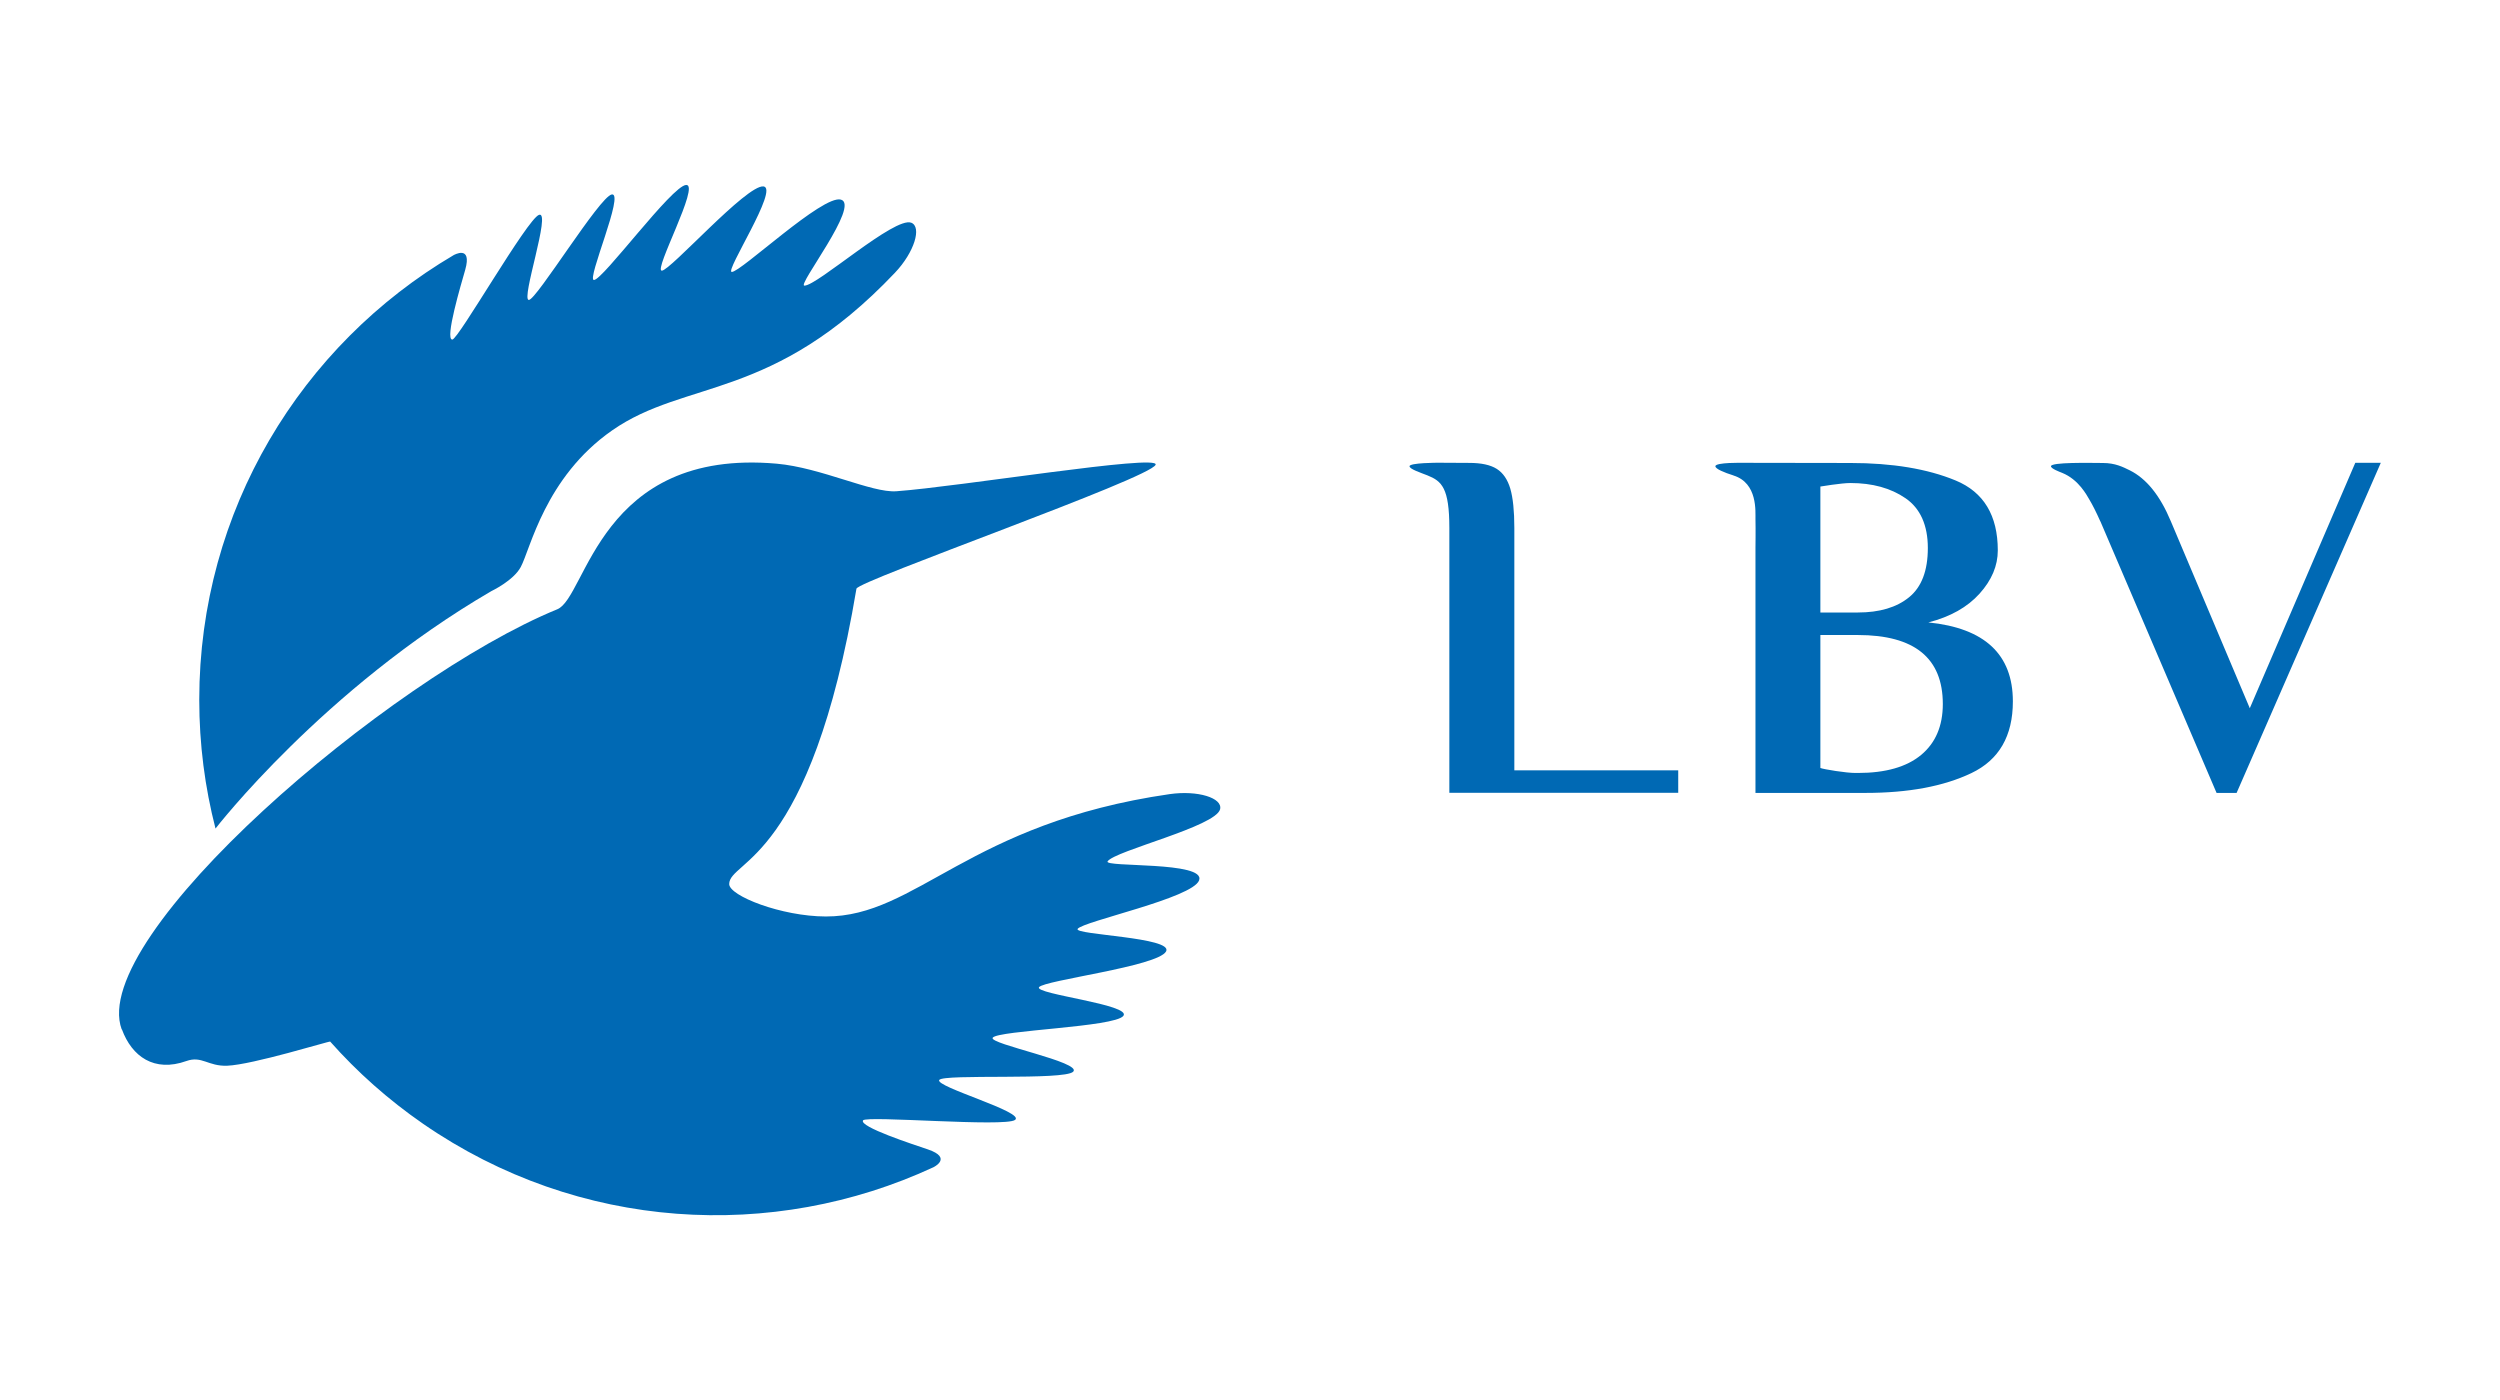 <?xml version="1.0" encoding="UTF-8"?><svg id="LBV_Logo_quer" xmlns="http://www.w3.org/2000/svg" viewBox="0 0 291.96 163.54"><defs><style>.cls-1{fill:#0069b4;}</style></defs><g id="Wortmarke"><path class="cls-1" d="M169.26,61.66c0-4.67-.88-5.47-2.55-6.14-.81-.32-2.1-.74-2.1-1.07,0-.41,3.32-.41,3.32-.41l3.66,.02c1.4,0,2.47,.23,3.21,.7,.74,.47,1.26,1.24,1.58,2.31,.31,1.07,.47,2.6,.47,4.58v28.31h19.14v2.63h-26.73v-30.94Z"/><path class="cls-1" d="M202.43,55.52c-1.06-.33-2.1-.76-2.1-1.07,0-.47,3.22-.4,3.22-.4l12.54,.02c4.9,0,9,.68,12.29,2.04,3.29,1.36,4.93,4.09,4.93,8.17,0,1.79-.71,3.47-2.13,5.05-1.42,1.58-3.41,2.7-5.98,3.36,6.58,.66,9.87,3.74,9.87,9.22,0,4.05-1.62,6.84-4.85,8.38-3.23,1.54-7.35,2.31-12.37,2.31h-12.84v-28.63s.03-2.09,0-3.37c-.02-.8,.29-4.19-2.57-5.07Zm14.54,16.01c2.53,0,4.52-.59,5.98-1.78,1.46-1.19,2.19-3.1,2.19-5.75s-.87-4.62-2.6-5.81c-1.73-1.19-3.88-1.78-6.45-1.78-1.05,0-3.5,.41-3.5,.41v14.71h4.38Zm0,18.74c3.23,0,5.69-.7,7.38-2.1,1.69-1.4,2.54-3.39,2.54-5.95,0-5.37-3.31-8.06-9.92-8.06h-4.38v15.53c.43,.16,3,.58,4.09,.58h.29Z"/><path class="cls-1" d="M245.28,60.88c-.5-1.12-.89-1.89-1.26-2.51-.33-.56-1.27-2.37-3.2-3.15-.33-.13-1.3-.49-1.3-.77,0-.49,4.49-.39,6.07-.38,1.43,0,2.35,.47,3.14,.86,1.95,.97,3.54,2.96,4.79,5.95l9.22,21.83,12.32-28.66h2.98l-16.84,38.55h-2.34l-13.57-31.72Z"/></g><g id="Bildmarke"><path class="cls-1" d="M25.17,96.77c-1.24-4.81-1.9-9.85-1.9-15.05,0-22.12,11.93-41.45,29.7-51.92,0,0,2.2-1.27,1.36,1.71-.48,1.68-2.41,8.14-1.51,8.15,.7,0,8.75-14.09,10.13-14.57,1.46-.51-2.15,9.94-1.19,9.94,.89,0,8.25-12.05,9.68-12.32,1.55-.29-2.96,9.99-2.08,9.99,1.05,0,9.1-11.01,10.77-11.1s-3.83,10.01-2.84,10.01,9.89-10.05,11.87-9.84c1.87,.2-4.56,9.99-3.7,9.99,1.08,0,10.6-9.03,12.74-8.45,2.29,.62-5.14,10.05-4.26,10.05,1.52,0,10.53-8.1,12.48-7.35,1.25,.49,.38,3.44-1.91,5.85-14.25,15.03-24.41,12.39-33.03,18.41-7.84,5.47-9.54,13.88-10.67,15.96-.86,1.59-3.42,2.8-3.42,2.8-19.63,11.43-32.22,27.73-32.22,27.73Z"/><path class="cls-1" d="M14.24,120.22c1.16,3.16,3.77,5.04,7.53,3.69,1.8-.64,2.54,.63,4.75,.55,2.96-.11,11.96-2.9,12.04-2.82,3.15,3.55,6.77,6.78,10.85,9.6,18.2,12.57,40.88,13.75,59.59,5.08,0,0,2.3-1.09-.64-2.09-1.65-.56-8.07-2.64-7.57-3.39,.39-.58,16.57,.81,17.75-.05,1.25-.91-9.4-3.88-8.85-4.67,.5-.73,14.6,.07,15.64-.96,1.12-1.11-9.9-3.24-9.4-3.97,.6-.87,14.23-1.23,15.26-2.55s-10.41-2.54-9.85-3.35,13.89-2.42,14.84-4.18c.9-1.66-10.81-1.93-10.33-2.63,.61-.89,13.46-3.59,14.19-5.68,.79-2.24-11.19-1.48-10.69-2.21,.87-1.25,12.65-4.06,13.14-6.09,.31-1.31-2.61-2.23-5.89-1.76-23.52,3.4-29.54,14.31-40.15,14.29-5.19-.01-11.3-2.41-11.29-3.79,.02-2.82,9.49-2.49,14.86-34.49,.15-.91,34.39-12.92,34.94-14.48,.45-1.27-22.95,2.57-30.28,3.1-2.87,.21-8.8-2.76-13.97-3.22-20.71-1.83-22.19,15.59-25.62,17-19.78,8.1-54.84,38.24-50.88,49.06Z"/></g></svg>